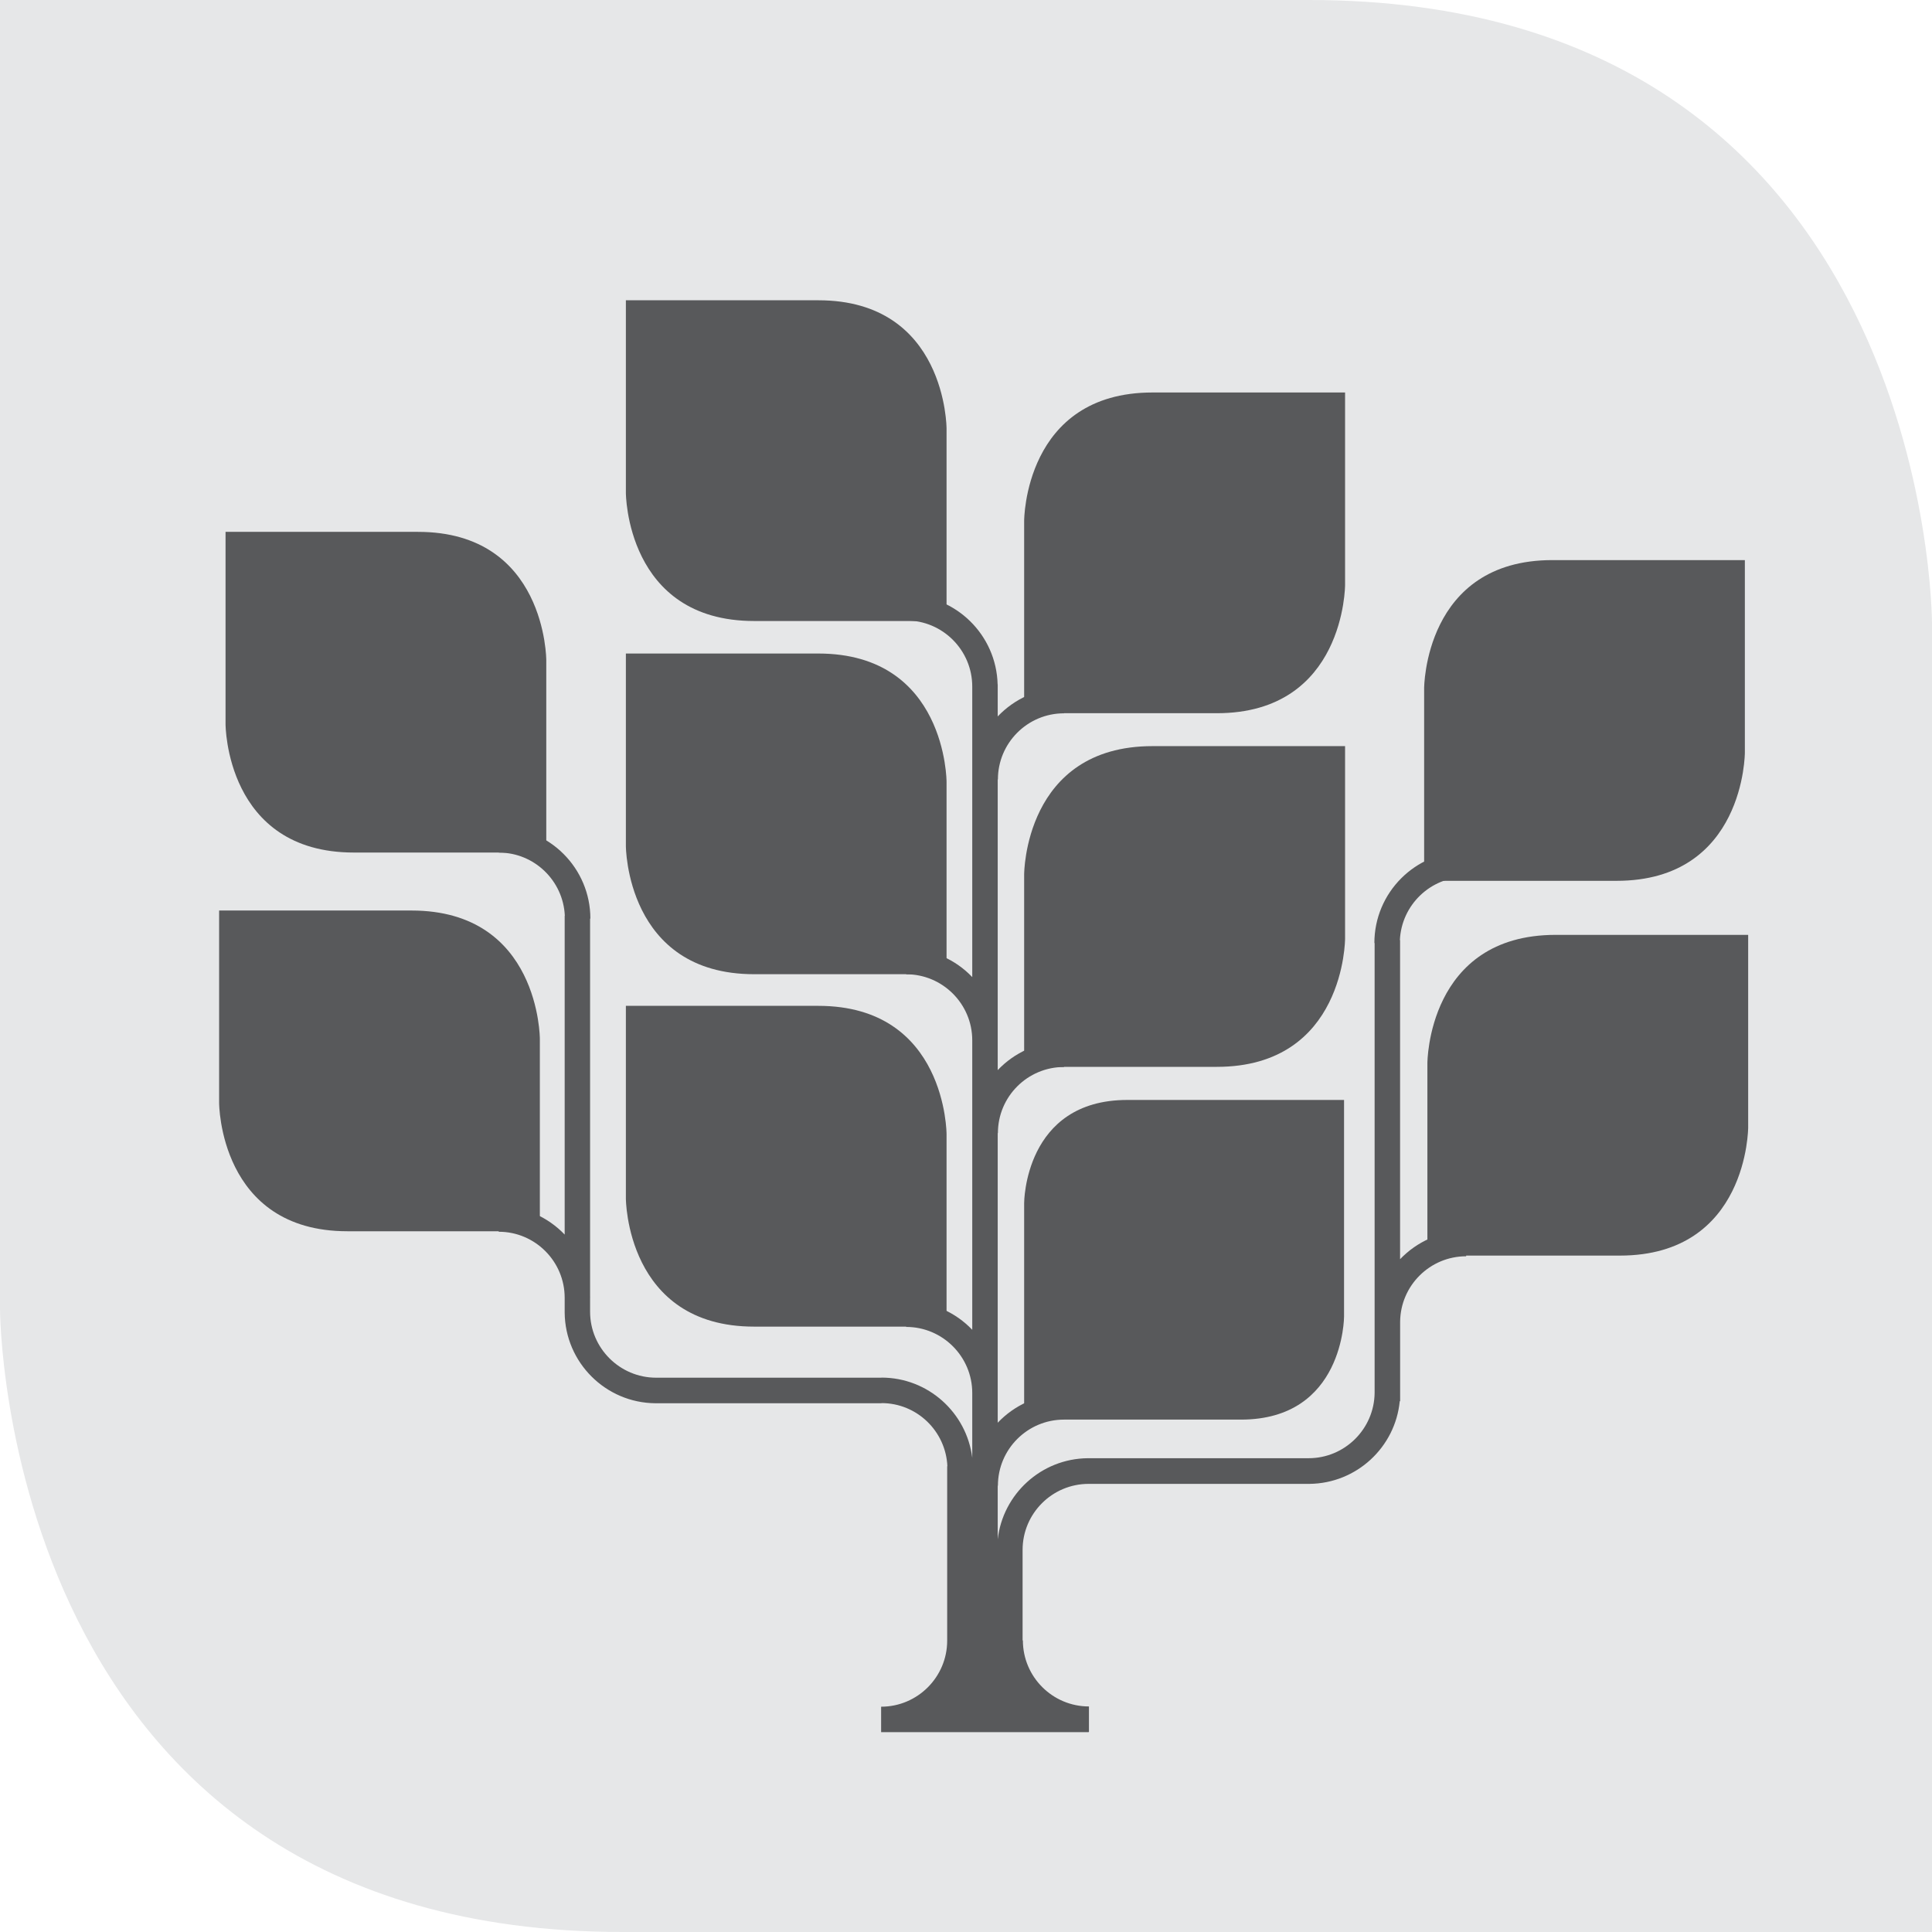 <?xml version="1.0" encoding="UTF-8"?>
<svg id="Layer_1" data-name="Layer 1" xmlns="http://www.w3.org/2000/svg" viewBox="0 0 396.85 396.85">
  <defs>
    <style>
      .cls-1 {
        fill: #e6e7e8;
      }

      .cls-2 {
        fill: #58595b;
      }
    </style>
  </defs>
  <path class="cls-1" d="M0,0v268.87s0,127.98,127.91,127.98h268.94s0-268.85,0-268.85C396.85,128,396.85,0,268.89,0H0Z"/>
  <g>
    <path class="cls-2" d="M287.59,258.59v-65.49h-.04c.33-7.19,6.27-12.96,13.55-12.96v-5.23c-10.37,0-18.79,8.43-18.79,18.8h.05v77.72s0,.1,0,.14h0v14.54c-.08,7.41-6.13,13.42-13.56,13.42h-45.4c-9.54.11-17.4,7.37-18.46,16.66v-11.02h.04c0-7.48,6.08-13.57,13.57-13.57v-5.23c-5.36,0-10.18,2.26-13.61,5.87v-59.5h.04c0-7.49,6.08-13.57,13.57-13.57v-5.23c-5.36,0-10.18,2.26-13.61,5.87v-59.71h.04c0-7.49,6.08-13.58,13.57-13.58v-5.23c-5.36,0-10.18,2.26-13.61,5.87v-6.59h-.02c-.25-10.15-8.57-18.35-18.78-18.35v5.23c7.48,0,13.57,6.09,13.57,13.58v59.67c-3.42-3.58-8.24-5.82-13.57-5.82v5.24c7.48,0,13.57,6.09,13.57,13.56v59.47c-3.42-3.58-8.24-5.82-13.57-5.82v5.23c7.48,0,13.57,6.09,13.57,13.57v13.31c-1.15-9.26-9.06-16.47-18.64-16.47v.02h-46.29c-7.48,0-13.57-6.09-13.57-13.56v-2.87h.01c0-.1-.01-.19-.01-.29v-77.58h.06c0-10.36-8.43-18.79-18.79-18.79v5.23c7.27,0,13.21,5.77,13.54,12.96h-.03v65.5c-3.42-3.57-8.23-5.81-13.55-5.81v5.23c7.48,0,13.55,6.09,13.55,13.57v3.02h0c.08,10.26,8.41,18.58,18.67,18.64h0s46.42,0,46.42,0v-.03c7.27,0,13.2,5.77,13.52,12.96h-.04v35.83h0c0,7.48-6.09,13.57-13.57,13.57v5.23c.05,0,.11,0,.16,0h42.53l-.09-.05s.06,0,.09,0v-5.23c-7.48,0-13.57-6.08-13.57-13.57h-.06v-18.59c0-7.48,6.08-13.56,13.56-13.56h0s45.35,0,45.35,0h0c9.68-.09,17.65-7.52,18.56-16.98h.08v-1.66s0-.1,0-.14h0v-14.54c.08-7.42,6.13-13.43,13.56-13.43v-5.22c-5.33,0-10.14,2.24-13.56,5.81h0Z"/>
    <path class="cls-2" d="M276.08,225.94v44.49s0,21.17-21.18,21.17h-44.53v-44.48s0-21.18,21.19-21.18h44.52Z"/>
    <path class="cls-2" d="M128.56,61.68v39.53s0,26.35,26.35,26.35h39.52v-39.53s0-26.35-26.35-26.35h-39.52Z"/>
    <path class="cls-2" d="M358.41,115.05v39.53s0,26.35-26.36,26.35h-39.52v-39.53s0-26.35,26.34-26.35h39.54Z"/>
    <path class="cls-2" d="M45.01,187.03v39.53s0,26.35,26.35,26.35h39.53v-39.53s0-26.35-26.36-26.35h-39.52Z"/>
    <path class="cls-2" d="M276.29,153.27v39.53s0,26.34-26.35,26.34h-39.57v-39.53s0-26.35,26.38-26.35h39.55Z"/>
    <path class="cls-2" d="M276.29,80.62v39.53s0,26.35-26.35,26.35h-39.57v-39.53s0-26.35,26.38-26.35h39.55Z"/>
    <path class="cls-2" d="M359.09,192.04v39.53s0,26.34-26.36,26.34h-39.53v-39.52s0-26.36,26.35-26.36h39.54Z"/>
    <path class="cls-2" d="M128.56,206.62v39.53s0,26.35,26.35,26.35h39.52v-39.53s0-26.36-26.35-26.36h-39.52Z"/>
    <path class="cls-2" d="M128.56,134.24v39.51s0,26.36,26.35,26.36h39.52v-39.52s0-26.35-26.35-26.35h-39.52Z"/>
    <path class="cls-2" d="M46.33,109.24v39.53s0,26.35,26.36,26.35h39.52v-39.52s0-26.35-26.35-26.35h-39.53Z"/>
  </g>
</svg>